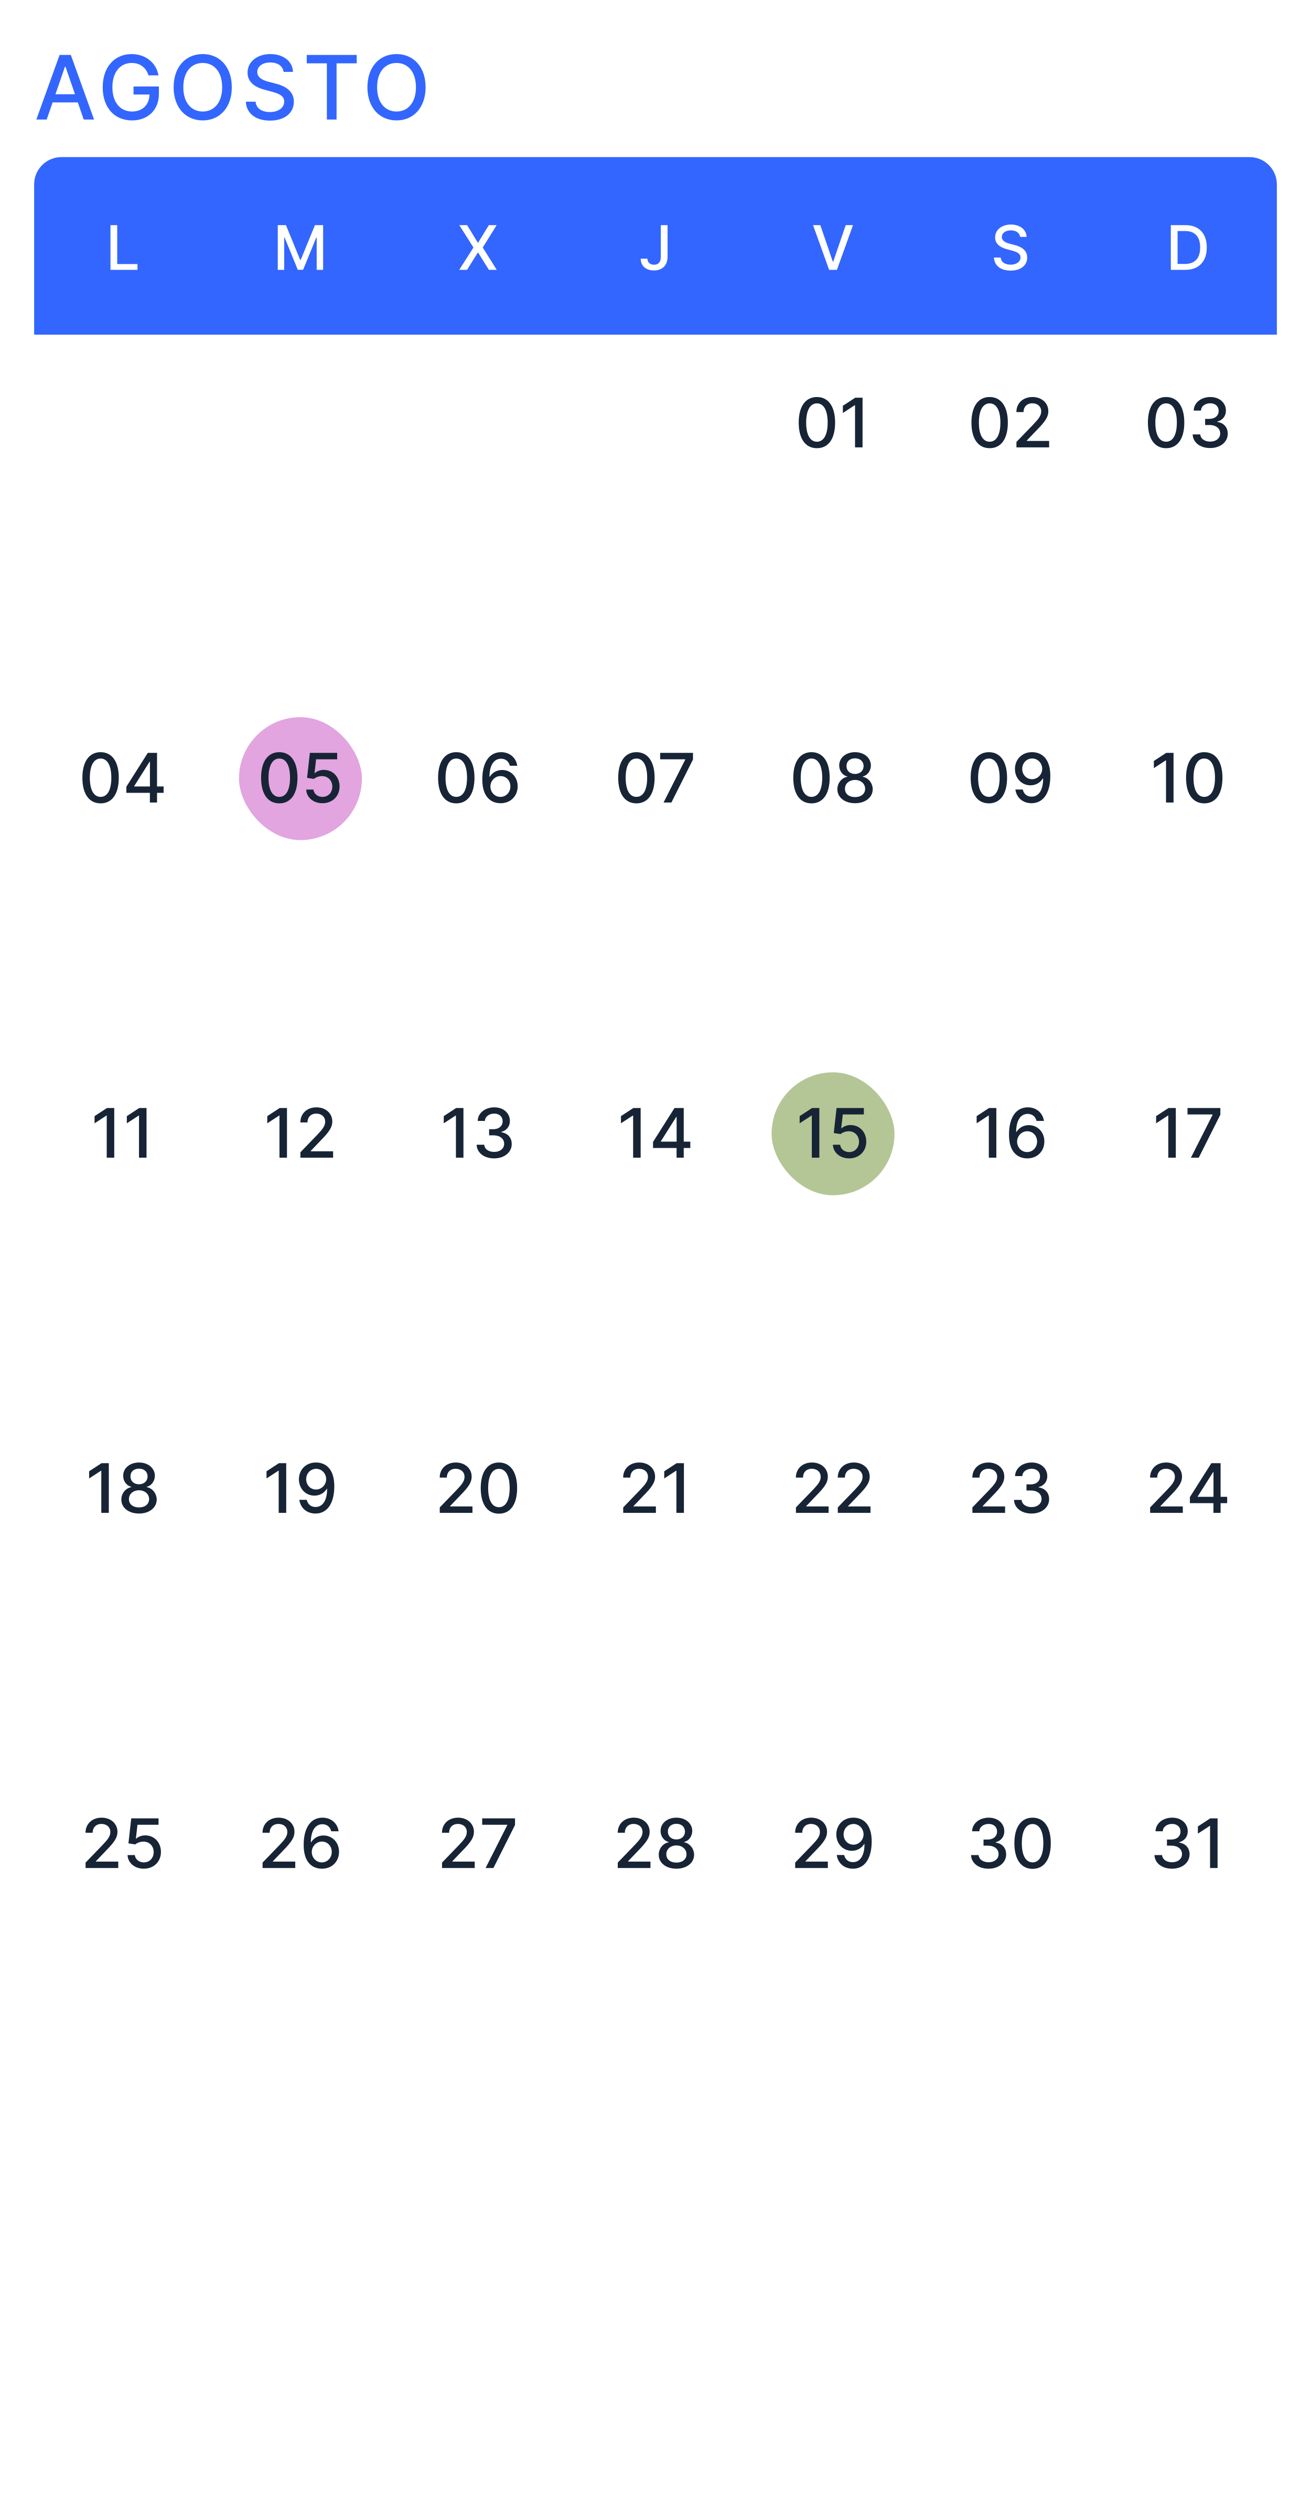 <svg width="384" height="732" viewBox="0 0 384 732" fill="none" xmlns="http://www.w3.org/2000/svg">
<g filter="url(#filter0_d_1502_2656)">
<path d="M13.675 25L15.411 19.996H22.797L24.523 25H27.552L20.747 6.091H17.451L10.646 25H13.675ZM16.241 17.595L19.03 9.526H19.178L21.966 17.595H16.241ZM43.491 12.065H46.417C45.781 8.381 42.632 5.832 38.551 5.832C33.658 5.832 30.084 9.516 30.084 15.555C30.084 21.538 33.556 25.259 38.68 25.259C43.269 25.259 46.547 22.249 46.547 17.475V15.324H39.114V17.678H43.786C43.721 20.725 41.709 22.655 38.68 22.655C35.347 22.655 32.919 20.134 32.919 15.536C32.919 10.957 35.366 8.436 38.569 8.436C41.081 8.436 42.78 9.821 43.491 12.065ZM67.894 15.546C67.894 9.498 64.275 5.832 59.381 5.832C54.469 5.832 50.859 9.498 50.859 15.546C50.859 21.584 54.469 25.259 59.381 25.259C64.275 25.259 67.894 21.593 67.894 15.546ZM65.069 15.546C65.069 20.153 62.631 22.655 59.381 22.655C56.122 22.655 53.694 20.153 53.694 15.546C53.694 10.938 56.122 8.436 59.381 8.436C62.631 8.436 65.069 10.938 65.069 15.546ZM83.064 11.058H85.816C85.732 8.03 83.055 5.832 79.214 5.832C75.419 5.832 72.511 8.002 72.511 11.261C72.511 13.893 74.394 15.435 77.432 16.256L79.666 16.866C81.688 17.401 83.249 18.066 83.249 19.746C83.249 21.593 81.485 22.812 79.057 22.812C76.859 22.812 75.031 21.833 74.865 19.774H72.003C72.188 23.2 74.838 25.314 79.075 25.314C83.516 25.314 86.074 22.978 86.074 19.774C86.074 16.367 83.036 15.047 80.636 14.456L78.789 13.976C77.312 13.597 75.345 12.905 75.355 11.095C75.355 9.489 76.823 8.298 79.149 8.298C81.319 8.298 82.861 9.313 83.064 11.058ZM89.851 8.547H95.741V25H98.585V8.547H104.485V6.091H89.851V8.547ZM124.657 15.546C124.657 9.498 121.038 5.832 116.144 5.832C111.232 5.832 107.622 9.498 107.622 15.546C107.622 21.584 111.232 25.259 116.144 25.259C121.038 25.259 124.657 21.593 124.657 15.546ZM121.832 15.546C121.832 20.153 119.394 22.655 116.144 22.655C112.885 22.655 110.457 20.153 110.457 15.546C110.457 10.938 112.885 8.436 116.144 8.436C119.394 8.436 121.832 10.938 121.832 15.546Z" fill="#3366FF"/>
<path d="M10 44C10 39.582 13.582 36 18 36H366C370.418 36 374 39.582 374 44V88H10V44Z" fill="#3366FF"/>
<path d="M32.358 69.02H40.265V67.32H34.333V55.929H32.358V69.02Z" fill="white"/>
<path d="M81.361 55.929V69.02H83.24V59.541H83.362L87.222 69.001H88.782L92.643 59.547H92.764V69.02H94.644V55.929H92.247L88.079 66.106H87.926L83.758 55.929H81.361Z" fill="white"/>
<path d="M136.818 55.929H134.53L138.678 62.475L134.504 69.02H136.806L139.95 63.971H140.053L143.198 69.02H145.499L141.395 62.475L145.473 55.929H143.185L140.053 61.05H139.95L136.818 55.929Z" fill="white"/>
<path d="M193.56 55.929V65.211C193.554 66.719 192.851 67.525 191.598 67.525C190.441 67.525 189.636 66.834 189.629 65.748H187.667C187.667 67.959 189.329 69.199 191.547 69.199C193.95 69.199 195.523 67.729 195.529 65.211V55.929H193.56Z" fill="white"/>
<path d="M240.281 55.929H238.146L242.857 69.02H245.139L249.849 55.929H247.715L244.071 66.591H243.924L240.281 55.929Z" fill="white"/>
<path d="M298.786 59.368H300.691C300.633 57.272 298.78 55.751 296.121 55.751C293.493 55.751 291.48 57.253 291.48 59.509C291.48 61.331 292.784 62.398 294.887 62.967L296.434 63.389C297.834 63.76 298.914 64.22 298.914 65.383C298.914 66.662 297.693 67.505 296.012 67.505C294.491 67.505 293.225 66.828 293.11 65.403H291.128C291.256 67.774 293.091 69.238 296.025 69.238C299.099 69.238 300.87 67.621 300.87 65.403C300.87 63.044 298.767 62.13 297.105 61.721L295.827 61.388C294.804 61.126 293.442 60.647 293.449 59.394C293.449 58.282 294.465 57.457 296.076 57.457C297.578 57.457 298.645 58.16 298.786 59.368Z" fill="white"/>
<path d="M347.181 69.02C351.17 69.02 353.477 66.547 353.477 62.456C353.477 58.384 351.17 55.929 347.315 55.929H342.943V69.02H347.181ZM344.918 67.294V57.655H347.194C350.057 57.655 351.534 59.368 351.534 62.456C351.534 65.556 350.057 67.294 347.072 67.294H344.918Z" fill="white"/>
<path d="M10 88H374V704C374 708.418 370.418 712 366 712H18C13.582 712 10 708.418 10 704V88Z" fill="white"/>
<path d="M29.465 225.241C32.824 225.241 34.792 222.5 34.792 217.734C34.792 213.004 32.796 210.256 29.465 210.256C26.127 210.256 24.138 212.997 24.131 217.734C24.131 222.493 26.099 225.234 29.465 225.241ZM29.465 223.345C27.498 223.345 26.312 221.371 26.312 217.734C26.319 214.112 27.505 212.116 29.465 212.116C31.418 212.116 32.611 214.112 32.611 217.734C32.611 221.371 31.425 223.345 29.465 223.345ZM37.006 222.159H43.902V225H45.997V222.159H47.922V220.298H45.997V210.455H43.291L37.006 220.384V222.159ZM43.916 220.298H39.307V220.185L43.803 213.068H43.916V220.298Z" fill="#172435"/>
<path d="M33.465 314.455H31.327L27.697 316.827V318.929L31.178 316.656H31.263V329H33.465V314.455ZM42.918 314.455H40.78L37.151 316.827V318.929L40.631 316.656H40.716V329H42.918V314.455Z" fill="#172435"/>
<path d="M31.873 418.455H29.735L26.106 420.827V422.929L29.586 420.656H29.671V433H31.873V418.455ZM40.722 433.199C43.748 433.199 45.886 431.48 45.9 429.122C45.886 427.29 44.6 425.749 42.974 425.457V425.372C44.387 425.031 45.346 423.703 45.36 422.134C45.346 419.911 43.386 418.256 40.722 418.256C38.03 418.256 36.07 419.911 36.084 422.134C36.07 423.696 37.029 425.031 38.471 425.372V425.457C36.816 425.749 35.53 427.29 35.545 429.122C35.53 431.48 37.668 433.199 40.722 433.199ZM40.722 431.402C38.904 431.402 37.753 430.436 37.768 428.98C37.753 427.467 39.003 426.388 40.722 426.388C42.413 426.388 43.663 427.467 43.677 428.98C43.663 430.436 42.519 431.402 40.722 431.402ZM40.722 424.634C39.252 424.634 38.208 423.703 38.222 422.318C38.208 420.955 39.216 420.053 40.722 420.053C42.199 420.053 43.208 420.955 43.222 422.318C43.208 423.703 42.171 424.634 40.722 424.634Z" fill="#172435"/>
<path d="M25.065 537H34.639V535.118H28.091V535.011L30.981 531.986C33.645 529.294 34.405 528.009 34.405 526.382C34.405 524.045 32.501 522.256 29.76 522.256C27.04 522.256 25.051 524.017 25.051 526.673H27.146C27.139 525.111 28.148 524.088 29.717 524.088C31.194 524.088 32.317 524.997 32.317 526.446C32.317 527.732 31.549 528.655 29.987 530.31L25.065 535.409V537ZM42.132 537.199C45.058 537.199 47.146 535.132 47.139 532.298C47.146 529.486 45.186 527.44 42.537 527.44C41.457 527.44 40.456 527.852 39.888 528.406H39.802L40.264 524.337H46.436V522.455H38.439L37.622 529.784L39.632 530.082C40.179 529.592 41.159 529.259 42.04 529.259C43.765 529.273 45.015 530.565 45.015 532.341C45.015 534.088 43.801 535.352 42.132 535.352C40.726 535.352 39.611 534.457 39.497 533.207H37.366C37.452 535.523 39.462 537.199 42.132 537.199Z" fill="#172435"/>
<rect x="70" y="200" width="36" height="36" rx="18" fill="#E2A5E0"/>
<path d="M81.807 225.241C85.166 225.241 87.133 222.5 87.133 217.734C87.133 213.004 85.138 210.256 81.807 210.256C78.469 210.256 76.48 212.997 76.473 217.734C76.473 222.493 78.44 225.234 81.807 225.241ZM81.807 223.345C79.84 223.345 78.653 221.371 78.653 217.734C78.66 214.112 79.847 212.116 81.807 212.116C83.76 212.116 84.953 214.112 84.953 217.734C84.953 221.371 83.767 223.345 81.807 223.345ZM94.454 225.199C97.38 225.199 99.468 223.132 99.461 220.298C99.468 217.486 97.508 215.44 94.859 215.44C93.779 215.44 92.778 215.852 92.21 216.406H92.125L92.586 212.337H98.758V210.455H90.761L89.944 217.784L91.954 218.082C92.501 217.592 93.481 217.259 94.362 217.259C96.088 217.273 97.338 218.565 97.338 220.341C97.338 222.088 96.123 223.352 94.454 223.352C93.048 223.352 91.933 222.457 91.819 221.207H89.689C89.774 223.523 91.784 225.199 94.454 225.199Z" fill="#172435"/>
<path d="M84.058 314.455H81.921L78.291 316.827V318.929L81.771 316.656H81.856V329H84.058V314.455ZM87.993 329H97.567V327.118H91.019V327.011L93.909 323.986C96.572 321.294 97.332 320.009 97.332 318.382C97.332 316.045 95.429 314.256 92.688 314.256C89.967 314.256 87.979 316.017 87.979 318.673H90.074C90.067 317.111 91.075 316.088 92.645 316.088C94.122 316.088 95.244 316.997 95.244 318.446C95.244 319.732 94.477 320.655 92.915 322.31L87.993 327.409V329Z" fill="#172435"/>
<path d="M83.834 418.455H81.696L78.067 420.827V422.929L81.547 420.656H81.632V433H83.834V418.455ZM92.605 418.256C89.551 418.227 87.555 420.422 87.555 423.178C87.562 425.955 89.572 427.957 92.094 427.957C93.635 427.957 94.956 427.205 95.701 425.983H95.815C95.808 429.328 94.551 431.281 92.42 431.281C91.028 431.281 90.133 430.429 89.849 429.186H87.683C88.003 431.537 89.821 433.199 92.42 433.199C95.801 433.199 97.917 430.294 97.917 425.202C97.91 419.889 95.197 418.277 92.605 418.256ZM92.612 420.102C94.295 420.102 95.538 421.53 95.538 423.128C95.545 424.747 94.231 426.168 92.569 426.168C90.9 426.168 89.693 424.832 89.686 423.149C89.686 421.459 90.943 420.102 92.612 420.102Z" fill="#172435"/>
<path d="M76.909 537H86.483V535.118H79.934V535.011L82.825 531.986C85.489 529.294 86.248 528.009 86.248 526.382C86.248 524.045 84.345 522.256 81.603 522.256C78.883 522.256 76.895 524.017 76.895 526.673H78.99C78.983 525.111 79.991 524.088 81.561 524.088C83.038 524.088 84.16 524.997 84.16 526.446C84.16 527.732 83.393 528.655 81.831 530.31L76.909 535.409V537ZM94.253 537.199C97.292 537.227 99.309 535.04 99.302 532.249C99.309 529.464 97.285 527.469 94.764 527.469C93.23 527.469 91.902 528.207 91.156 529.436H91.049C91.057 526.134 92.307 524.173 94.437 524.173C95.837 524.173 96.717 525.026 97.015 526.233H99.182C98.848 523.932 97.037 522.256 94.437 522.256C91.057 522.256 88.947 525.161 88.947 530.217C88.94 535.572 91.667 537.178 94.253 537.199ZM94.246 535.352C92.555 535.352 91.319 533.932 91.319 532.298C91.326 530.672 92.619 529.251 94.295 529.251C95.957 529.251 97.179 530.594 97.172 532.277C97.179 533.996 95.907 535.352 94.246 535.352Z" fill="#172435"/>
<path d="M133.651 225.241C137.01 225.241 138.977 222.5 138.977 217.734C138.977 213.004 136.982 210.256 133.651 210.256C130.312 210.256 128.324 212.997 128.317 217.734C128.317 222.493 130.284 225.234 133.651 225.241ZM133.651 223.345C131.683 223.345 130.497 221.371 130.497 217.734C130.504 214.112 131.69 212.116 133.651 212.116C135.604 212.116 136.797 214.112 136.797 217.734C136.797 221.371 135.611 223.345 133.651 223.345ZM146.575 225.199C149.615 225.227 151.632 223.04 151.625 220.249C151.632 217.464 149.608 215.469 147.086 215.469C145.552 215.469 144.224 216.207 143.478 217.436H143.372C143.379 214.134 144.629 212.173 146.76 212.173C148.159 212.173 149.039 213.026 149.338 214.233H151.504C151.17 211.932 149.359 210.256 146.76 210.256C143.379 210.256 141.27 213.161 141.27 218.217C141.262 223.572 143.99 225.178 146.575 225.199ZM146.568 223.352C144.877 223.352 143.642 221.932 143.642 220.298C143.649 218.672 144.941 217.251 146.618 217.251C148.279 217.251 149.501 218.594 149.494 220.277C149.501 221.996 148.23 223.352 146.568 223.352Z" fill="#172435"/>
<path d="M135.746 314.455H133.608L129.979 316.827V318.929L133.459 316.656H133.544V329H135.746V314.455ZM144.744 329.199C147.713 329.199 149.893 327.423 149.886 325.009C149.893 323.169 148.778 321.848 146.847 321.55V321.436C148.366 321.045 149.354 319.852 149.347 318.219C149.354 316.081 147.599 314.256 144.801 314.256C142.131 314.256 139.986 315.868 139.915 318.233H142.038C142.088 316.898 143.345 316.088 144.773 316.088C146.257 316.088 147.23 316.99 147.223 318.332C147.23 319.739 146.101 320.662 144.489 320.662H143.26V322.452H144.489C146.506 322.452 147.67 323.474 147.67 324.938C147.67 326.351 146.442 327.31 144.73 327.31C143.153 327.31 141.925 326.5 141.839 325.207H139.609C139.702 327.58 141.804 329.199 144.744 329.199Z" fill="#172435"/>
<path d="M128.811 433H138.385V431.118H131.837V431.011L134.727 427.986C137.391 425.294 138.151 424.009 138.151 422.382C138.151 420.045 136.247 418.256 133.506 418.256C130.786 418.256 128.797 420.017 128.797 422.673H130.892C130.885 421.111 131.894 420.088 133.463 420.088C134.941 420.088 136.063 420.997 136.063 422.446C136.063 423.732 135.296 424.655 133.733 426.31L128.811 431.409V433ZM146.141 433.241C149.5 433.241 151.468 430.5 151.468 425.734C151.468 421.004 149.472 418.256 146.141 418.256C142.803 418.256 140.814 420.997 140.807 425.734C140.807 430.493 142.774 433.234 146.141 433.241ZM146.141 431.345C144.173 431.345 142.987 429.371 142.987 425.734C142.994 422.112 144.181 420.116 146.141 420.116C148.094 420.116 149.287 422.112 149.287 425.734C149.287 429.371 148.101 431.345 146.141 431.345Z" fill="#172435"/>
<path d="M129.475 537H139.049V535.118H132.501V535.011L135.392 531.986C138.055 529.294 138.815 528.009 138.815 526.382C138.815 524.045 136.911 522.256 134.17 522.256C131.45 522.256 129.461 524.017 129.461 526.673H131.556C131.549 525.111 132.558 524.088 134.127 524.088C135.605 524.088 136.727 524.997 136.727 526.446C136.727 527.732 135.96 528.655 134.397 530.31L129.475 535.409V537ZM142.231 537H144.525L150.853 524.401V522.455H141.237V524.337H148.58V524.443L142.231 537Z" fill="#172435"/>
<path d="M186.412 225.241C189.772 225.241 191.739 222.5 191.739 217.734C191.739 213.004 189.743 210.256 186.412 210.256C183.074 210.256 181.086 212.997 181.078 217.734C181.078 222.493 183.046 225.234 186.412 225.241ZM186.412 223.345C184.445 223.345 183.259 221.371 183.259 217.734C183.266 214.112 184.452 212.116 186.412 212.116C188.365 212.116 189.559 214.112 189.559 217.734C189.559 221.371 188.373 223.345 186.412 223.345ZM194.358 225H196.652L202.98 212.401V210.455H193.364V212.337H200.707V212.443L194.358 225Z" fill="#172435"/>
<path d="M187.648 314.455H185.51L181.881 316.827V318.929L185.361 316.656H185.446V329H187.648V314.455ZM191.277 326.159H198.174V329H200.269V326.159H202.194V324.298H200.269V314.455H197.563L191.277 324.384V326.159ZM198.188 324.298H193.578V324.185L198.074 317.068H198.188V324.298Z" fill="#172435"/>
<path d="M182.54 433H192.114V431.118H185.565V431.011L188.456 427.986C191.119 425.294 191.879 424.009 191.879 422.382C191.879 420.045 189.976 418.256 187.234 418.256C184.514 418.256 182.526 420.017 182.526 422.673H184.621C184.614 421.111 185.622 420.088 187.192 420.088C188.669 420.088 189.791 420.997 189.791 422.446C189.791 423.732 189.024 424.655 187.462 426.31L182.54 431.409V433ZM200.324 418.455H198.186L194.557 420.827V422.929L198.037 420.656H198.122V433H200.324V418.455Z" fill="#172435"/>
<path d="M180.948 537H190.522V535.118H183.974V535.011L186.864 531.986C189.528 529.294 190.287 528.009 190.287 526.382C190.287 524.045 188.384 522.256 185.643 522.256C182.922 522.256 180.934 524.017 180.934 526.673H183.029C183.022 525.111 184.03 524.088 185.6 524.088C187.077 524.088 188.199 524.997 188.199 526.446C188.199 527.732 187.432 528.655 185.87 530.31L180.948 535.409V537ZM198.128 537.199C201.154 537.199 203.292 535.48 203.306 533.122C203.292 531.29 202.006 529.749 200.38 529.457V529.372C201.793 529.031 202.752 527.703 202.766 526.134C202.752 523.911 200.792 522.256 198.128 522.256C195.437 522.256 193.476 523.911 193.491 526.134C193.476 527.696 194.435 529.031 195.877 529.372V529.457C194.222 529.749 192.937 531.29 192.951 533.122C192.937 535.48 195.074 537.199 198.128 537.199ZM198.128 535.402C196.31 535.402 195.16 534.436 195.174 532.98C195.16 531.467 196.41 530.388 198.128 530.388C199.819 530.388 201.069 531.467 201.083 532.98C201.069 534.436 199.925 535.402 198.128 535.402ZM198.128 528.634C196.658 528.634 195.614 527.703 195.628 526.318C195.614 524.955 196.623 524.053 198.128 524.053C199.606 524.053 200.614 524.955 200.628 526.318C200.614 527.703 199.577 528.634 198.128 528.634Z" fill="#172435"/>
<path d="M239.281 121.241C242.641 121.241 244.608 118.5 244.608 113.734C244.608 109.004 242.612 106.256 239.281 106.256C235.943 106.256 233.955 108.997 233.948 113.734C233.948 118.493 235.915 121.234 239.281 121.241ZM239.281 119.345C237.314 119.345 236.128 117.371 236.128 113.734C236.135 110.112 237.321 108.116 239.281 108.116C241.235 108.116 242.428 110.112 242.428 113.734C242.428 117.371 241.242 119.345 239.281 119.345ZM252.646 106.455H250.508L246.879 108.827V110.929L250.359 108.656H250.444V121H252.646V106.455Z" fill="#172435"/>
<path d="M237.69 225.241C241.049 225.241 243.016 222.5 243.016 217.734C243.016 213.004 241.021 210.256 237.69 210.256C234.352 210.256 232.363 212.997 232.356 217.734C232.356 222.493 234.323 225.234 237.69 225.241ZM237.69 223.345C235.722 223.345 234.536 221.371 234.536 217.734C234.543 214.112 235.729 212.116 237.69 212.116C239.643 212.116 240.836 214.112 240.836 217.734C240.836 221.371 239.65 223.345 237.69 223.345ZM250.451 225.199C253.476 225.199 255.614 223.48 255.628 221.122C255.614 219.29 254.328 217.749 252.702 217.457V217.372C254.115 217.031 255.074 215.703 255.088 214.134C255.074 211.911 253.114 210.256 250.451 210.256C247.759 210.256 245.799 211.911 245.813 214.134C245.799 215.696 246.757 217.031 248.199 217.372V217.457C246.544 217.749 245.259 219.29 245.273 221.122C245.259 223.48 247.397 225.199 250.451 225.199ZM250.451 223.402C248.632 223.402 247.482 222.436 247.496 220.98C247.482 219.467 248.732 218.388 250.451 218.388C252.141 218.388 253.391 219.467 253.405 220.98C253.391 222.436 252.248 223.402 250.451 223.402ZM250.451 216.634C248.98 216.634 247.936 215.703 247.951 214.318C247.936 212.955 248.945 212.053 250.451 212.053C251.928 212.053 252.936 212.955 252.951 214.318C252.936 215.703 251.9 216.634 250.451 216.634Z" fill="#172435"/>
<rect x="226" y="304" width="36" height="36" rx="18" fill="#B4C696"/>
<path d="M239.99 314.455H237.852L234.223 316.827V318.929L237.703 316.656H237.788V329H239.99V314.455ZM248.726 329.199C251.652 329.199 253.74 327.132 253.733 324.298C253.74 321.486 251.78 319.44 249.131 319.44C248.051 319.44 247.05 319.852 246.481 320.406H246.396L246.858 316.337H253.03V314.455H245.032L244.216 321.784L246.226 322.082C246.773 321.592 247.753 321.259 248.633 321.259C250.359 321.273 251.609 322.565 251.609 324.341C251.609 326.088 250.395 327.352 248.726 327.352C247.319 327.352 246.204 326.457 246.091 325.207H243.96C244.045 327.523 246.055 329.199 248.726 329.199Z" fill="#172435"/>
<path d="M233.134 433H242.707V431.118H236.159V431.011L239.05 427.986C241.713 425.294 242.473 424.009 242.473 422.382C242.473 420.045 240.57 418.256 237.828 418.256C235.108 418.256 233.119 420.017 233.119 422.673H235.214C235.207 421.111 236.216 420.088 237.786 420.088C239.263 420.088 240.385 420.997 240.385 422.446C240.385 423.732 239.618 424.655 238.055 426.31L233.134 431.409V433ZM245.399 433H254.973V431.118H248.425V431.011L251.315 427.986C253.979 425.294 254.739 424.009 254.739 422.382C254.739 420.045 252.835 418.256 250.094 418.256C247.374 418.256 245.385 420.017 245.385 422.673H247.48C247.473 421.111 248.482 420.088 250.051 420.088C251.528 420.088 252.651 420.997 252.651 422.446C252.651 423.732 251.884 424.655 250.321 426.31L245.399 431.409V433Z" fill="#172435"/>
<path d="M232.909 537H242.483V535.118H235.934V535.011L238.825 531.986C241.488 529.294 242.248 528.009 242.248 526.382C242.248 524.045 240.345 522.256 237.604 522.256C234.883 522.256 232.895 524.017 232.895 526.673H234.99C234.983 525.111 235.991 524.088 237.561 524.088C239.038 524.088 240.16 524.997 240.16 526.446C240.16 527.732 239.393 528.655 237.831 530.31L232.909 535.409V537ZM250.011 522.256C246.957 522.227 244.961 524.422 244.961 527.178C244.969 529.955 246.979 531.957 249.5 531.957C251.041 531.957 252.362 531.205 253.108 529.983H253.221C253.214 533.328 251.957 535.281 249.827 535.281C248.434 535.281 247.54 534.429 247.256 533.186H245.089C245.409 535.537 247.227 537.199 249.827 537.199C253.207 537.199 255.324 534.294 255.324 529.202C255.317 523.889 252.604 522.277 250.011 522.256ZM250.018 524.102C251.702 524.102 252.944 525.53 252.944 527.128C252.952 528.747 251.638 530.168 249.976 530.168C248.307 530.168 247.099 528.832 247.092 527.149C247.092 525.459 248.349 524.102 250.018 524.102Z" fill="#172435"/>
<path d="M289.875 121.241C293.235 121.241 295.202 118.5 295.202 113.734C295.202 109.004 293.206 106.256 289.875 106.256C286.537 106.256 284.548 108.997 284.541 113.734C284.541 118.493 286.509 121.234 289.875 121.241ZM289.875 119.345C287.908 119.345 286.722 117.371 286.722 113.734C286.729 110.112 287.915 108.116 289.875 108.116C291.828 108.116 293.021 110.112 293.021 113.734C293.021 117.371 291.835 119.345 289.875 119.345ZM297.721 121H307.295V119.118H300.747V119.011L303.638 115.986C306.301 113.294 307.061 112.009 307.061 110.382C307.061 108.045 305.157 106.256 302.416 106.256C299.696 106.256 297.707 108.017 297.707 110.673H299.802C299.795 109.111 300.804 108.088 302.373 108.088C303.851 108.088 304.973 108.997 304.973 110.446C304.973 111.732 304.206 112.655 302.643 114.31L297.721 119.409V121Z" fill="#172435"/>
<path d="M289.651 225.241C293.01 225.241 294.977 222.5 294.977 217.734C294.977 213.004 292.982 210.256 289.651 210.256C286.312 210.256 284.324 212.997 284.317 217.734C284.317 222.493 286.284 225.234 289.651 225.241ZM289.651 223.345C287.683 223.345 286.497 221.371 286.497 217.734C286.504 214.112 287.69 212.116 289.651 212.116C291.604 212.116 292.797 214.112 292.797 217.734C292.797 221.371 291.611 223.345 289.651 223.345ZM302.333 210.256C299.279 210.227 297.284 212.422 297.284 215.178C297.291 217.955 299.301 219.957 301.822 219.957C303.363 219.957 304.684 219.205 305.43 217.983H305.544C305.537 221.328 304.279 223.281 302.149 223.281C300.757 223.281 299.862 222.429 299.578 221.186H297.412C297.731 223.537 299.549 225.199 302.149 225.199C305.529 225.199 307.646 222.294 307.646 217.202C307.639 211.889 304.926 210.277 302.333 210.256ZM302.341 212.102C304.024 212.102 305.267 213.53 305.267 215.128C305.274 216.747 303.96 218.168 302.298 218.168C300.629 218.168 299.422 216.832 299.414 215.149C299.414 213.459 300.672 212.102 302.341 212.102Z" fill="#172435"/>
<path d="M291.834 314.455H289.696L286.067 316.827V318.929L289.547 316.656H289.632V329H291.834V314.455ZM300.846 329.199C303.886 329.227 305.903 327.04 305.896 324.249C305.903 321.464 303.879 319.469 301.358 319.469C299.824 319.469 298.496 320.207 297.75 321.436H297.643C297.65 318.134 298.9 316.173 301.031 316.173C302.43 316.173 303.311 317.026 303.609 318.233H305.775C305.442 315.932 303.631 314.256 301.031 314.256C297.65 314.256 295.541 317.161 295.541 322.217C295.534 327.572 298.261 329.178 300.846 329.199ZM300.839 327.352C299.149 327.352 297.913 325.932 297.913 324.298C297.92 322.672 299.213 321.251 300.889 321.251C302.551 321.251 303.773 322.594 303.765 324.277C303.773 325.996 302.501 327.352 300.839 327.352Z" fill="#172435"/>
<path d="M284.821 433H294.395V431.118H287.847V431.011L290.737 427.986C293.401 425.294 294.161 424.009 294.161 422.382C294.161 420.045 292.257 418.256 289.516 418.256C286.795 418.256 284.807 420.017 284.807 422.673H286.902C286.895 421.111 287.903 420.088 289.473 420.088C290.95 420.088 292.072 420.997 292.072 422.446C292.072 423.732 291.305 424.655 289.743 426.31L284.821 431.409V433ZM302.151 433.199C305.119 433.199 307.3 431.423 307.293 429.009C307.3 427.169 306.185 425.848 304.253 425.55V425.436C305.773 425.045 306.76 423.852 306.753 422.219C306.76 420.081 305.006 418.256 302.207 418.256C299.537 418.256 297.392 419.868 297.321 422.233H299.445C299.494 420.898 300.751 420.088 302.179 420.088C303.663 420.088 304.636 420.99 304.629 422.332C304.636 423.739 303.507 424.662 301.895 424.662H300.666V426.452H301.895C303.912 426.452 305.077 427.474 305.077 428.938C305.077 430.351 303.848 431.31 302.136 431.31C300.56 431.31 299.331 430.5 299.246 429.207H297.016C297.108 431.58 299.21 433.199 302.151 433.199Z" fill="#172435"/>
<path d="M289.563 537.199C292.531 537.199 294.712 535.423 294.705 533.009C294.712 531.169 293.597 529.848 291.665 529.55V529.436C293.185 529.045 294.172 527.852 294.165 526.219C294.172 524.081 292.418 522.256 289.619 522.256C286.949 522.256 284.804 523.868 284.733 526.233H286.857C286.906 524.898 288.164 524.088 289.591 524.088C291.075 524.088 292.048 524.99 292.041 526.332C292.048 527.739 290.919 528.662 289.307 528.662H288.078V530.452H289.307C291.324 530.452 292.489 531.474 292.489 532.938C292.489 534.351 291.26 535.31 289.548 535.31C287.972 535.31 286.743 534.5 286.658 533.207H284.428C284.52 535.58 286.622 537.199 289.563 537.199ZM302.453 537.241C305.813 537.241 307.78 534.5 307.78 529.734C307.78 525.004 305.784 522.256 302.453 522.256C299.115 522.256 297.127 524.997 297.119 529.734C297.119 534.493 299.087 537.234 302.453 537.241ZM302.453 535.345C300.486 535.345 299.3 533.371 299.3 529.734C299.307 526.112 300.493 524.116 302.453 524.116C304.406 524.116 305.6 526.112 305.6 529.734C305.6 533.371 304.414 535.345 302.453 535.345Z" fill="#172435"/>
<path d="M341.563 121.241C344.922 121.241 346.889 118.5 346.889 113.734C346.889 109.004 344.894 106.256 341.563 106.256C338.225 106.256 336.236 108.997 336.229 113.734C336.229 118.493 338.196 121.234 341.563 121.241ZM341.563 119.345C339.595 119.345 338.409 117.371 338.409 113.734C338.416 110.112 339.602 108.116 341.563 108.116C343.516 108.116 344.709 110.112 344.709 113.734C344.709 117.371 343.523 119.345 341.563 119.345ZM354.473 121.199C357.442 121.199 359.622 119.423 359.615 117.009C359.622 115.169 358.507 113.848 356.575 113.55V113.436C358.095 113.045 359.082 111.852 359.075 110.219C359.082 108.081 357.328 106.256 354.53 106.256C351.859 106.256 349.714 107.868 349.643 110.233H351.767C351.817 108.898 353.074 108.088 354.501 108.088C355.986 108.088 356.959 108.99 356.952 110.332C356.959 111.739 355.829 112.662 354.217 112.662H352.988V114.452H354.217C356.234 114.452 357.399 115.474 357.399 116.938C357.399 118.351 356.17 119.31 354.459 119.31C352.882 119.31 351.653 118.5 351.568 117.207H349.338C349.43 119.58 351.532 121.199 354.473 121.199Z" fill="#172435"/>
<path d="M343.736 210.455H341.598L337.969 212.827V214.929L341.449 212.656H341.534V225H343.736V210.455ZM352.735 225.241C356.094 225.241 358.061 222.5 358.061 217.734C358.061 213.004 356.066 210.256 352.735 210.256C349.396 210.256 347.408 212.997 347.401 217.734C347.401 222.493 349.368 225.234 352.735 225.241ZM352.735 223.345C350.767 223.345 349.581 221.371 349.581 217.734C349.588 214.112 350.774 212.116 352.735 212.116C354.688 212.116 355.881 214.112 355.881 217.734C355.881 221.371 354.695 223.345 352.735 223.345Z" fill="#172435"/>
<path d="M344.4 314.455H342.262L338.633 316.827V318.929L342.113 316.656H342.198V329H344.4V314.455ZM348.825 329H351.119L357.447 316.401V314.455H347.83V316.337H355.174V316.443L348.825 329Z" fill="#172435"/>
<path d="M336.88 433H346.453V431.118H339.905V431.011L342.796 427.986C345.459 425.294 346.219 424.009 346.219 422.382C346.219 420.045 344.316 418.256 341.574 418.256C338.854 418.256 336.865 420.017 336.865 422.673H338.961C338.953 421.111 339.962 420.088 341.532 420.088C343.009 420.088 344.131 420.997 344.131 422.446C344.131 423.732 343.364 424.655 341.801 426.31L336.88 431.409V433ZM348.527 430.159H355.424V433H357.519V430.159H359.444V428.298H357.519V418.455H354.813L348.527 428.384V430.159ZM355.438 428.298H350.828V428.185L355.324 421.068H355.438V428.298Z" fill="#172435"/>
<path d="M343.291 537.199C346.26 537.199 348.44 535.423 348.433 533.009C348.44 531.169 347.325 529.848 345.393 529.55V529.436C346.913 529.045 347.901 527.852 347.893 526.219C347.901 524.081 346.146 522.256 343.348 522.256C340.678 522.256 338.533 523.868 338.462 526.233H340.585C340.635 524.898 341.892 524.088 343.32 524.088C344.804 524.088 345.777 524.99 345.77 526.332C345.777 527.739 344.648 528.662 343.036 528.662H341.807V530.452H343.036C345.053 530.452 346.217 531.474 346.217 532.938C346.217 534.351 344.989 535.31 343.277 535.31C341.7 535.31 340.472 534.5 340.386 533.207H338.156C338.249 535.58 340.351 537.199 343.291 537.199ZM356.636 522.455H354.499L350.869 524.827V526.929L354.349 524.656H354.435V537H356.636V522.455Z" fill="#172435"/>
</g>
<defs>
<filter id="filter0_d_1502_2656" x="0" y="0" width="384" height="732" filterUnits="userSpaceOnUse" color-interpolation-filters="sRGB">
<feFlood flood-opacity="0" result="BackgroundImageFix"/>
<feColorMatrix in="SourceAlpha" type="matrix" values="0 0 0 0 0 0 0 0 0 0 0 0 0 0 0 0 0 0 127 0" result="hardAlpha"/>
<feMorphology radius="15" operator="erode" in="SourceAlpha" result="effect1_dropShadow_1502_2656"/>
<feOffset dy="10"/>
<feGaussianBlur stdDeviation="12.5"/>
<feColorMatrix type="matrix" values="0 0 0 0 0.09 0 0 0 0 0.141 0 0 0 0 0.208 0 0 0 0.1 0"/>
<feBlend mode="multiply" in2="BackgroundImageFix" result="effect1_dropShadow_1502_2656"/>
<feBlend mode="normal" in="SourceGraphic" in2="effect1_dropShadow_1502_2656" result="shape"/>
</filter>
</defs>
</svg>
